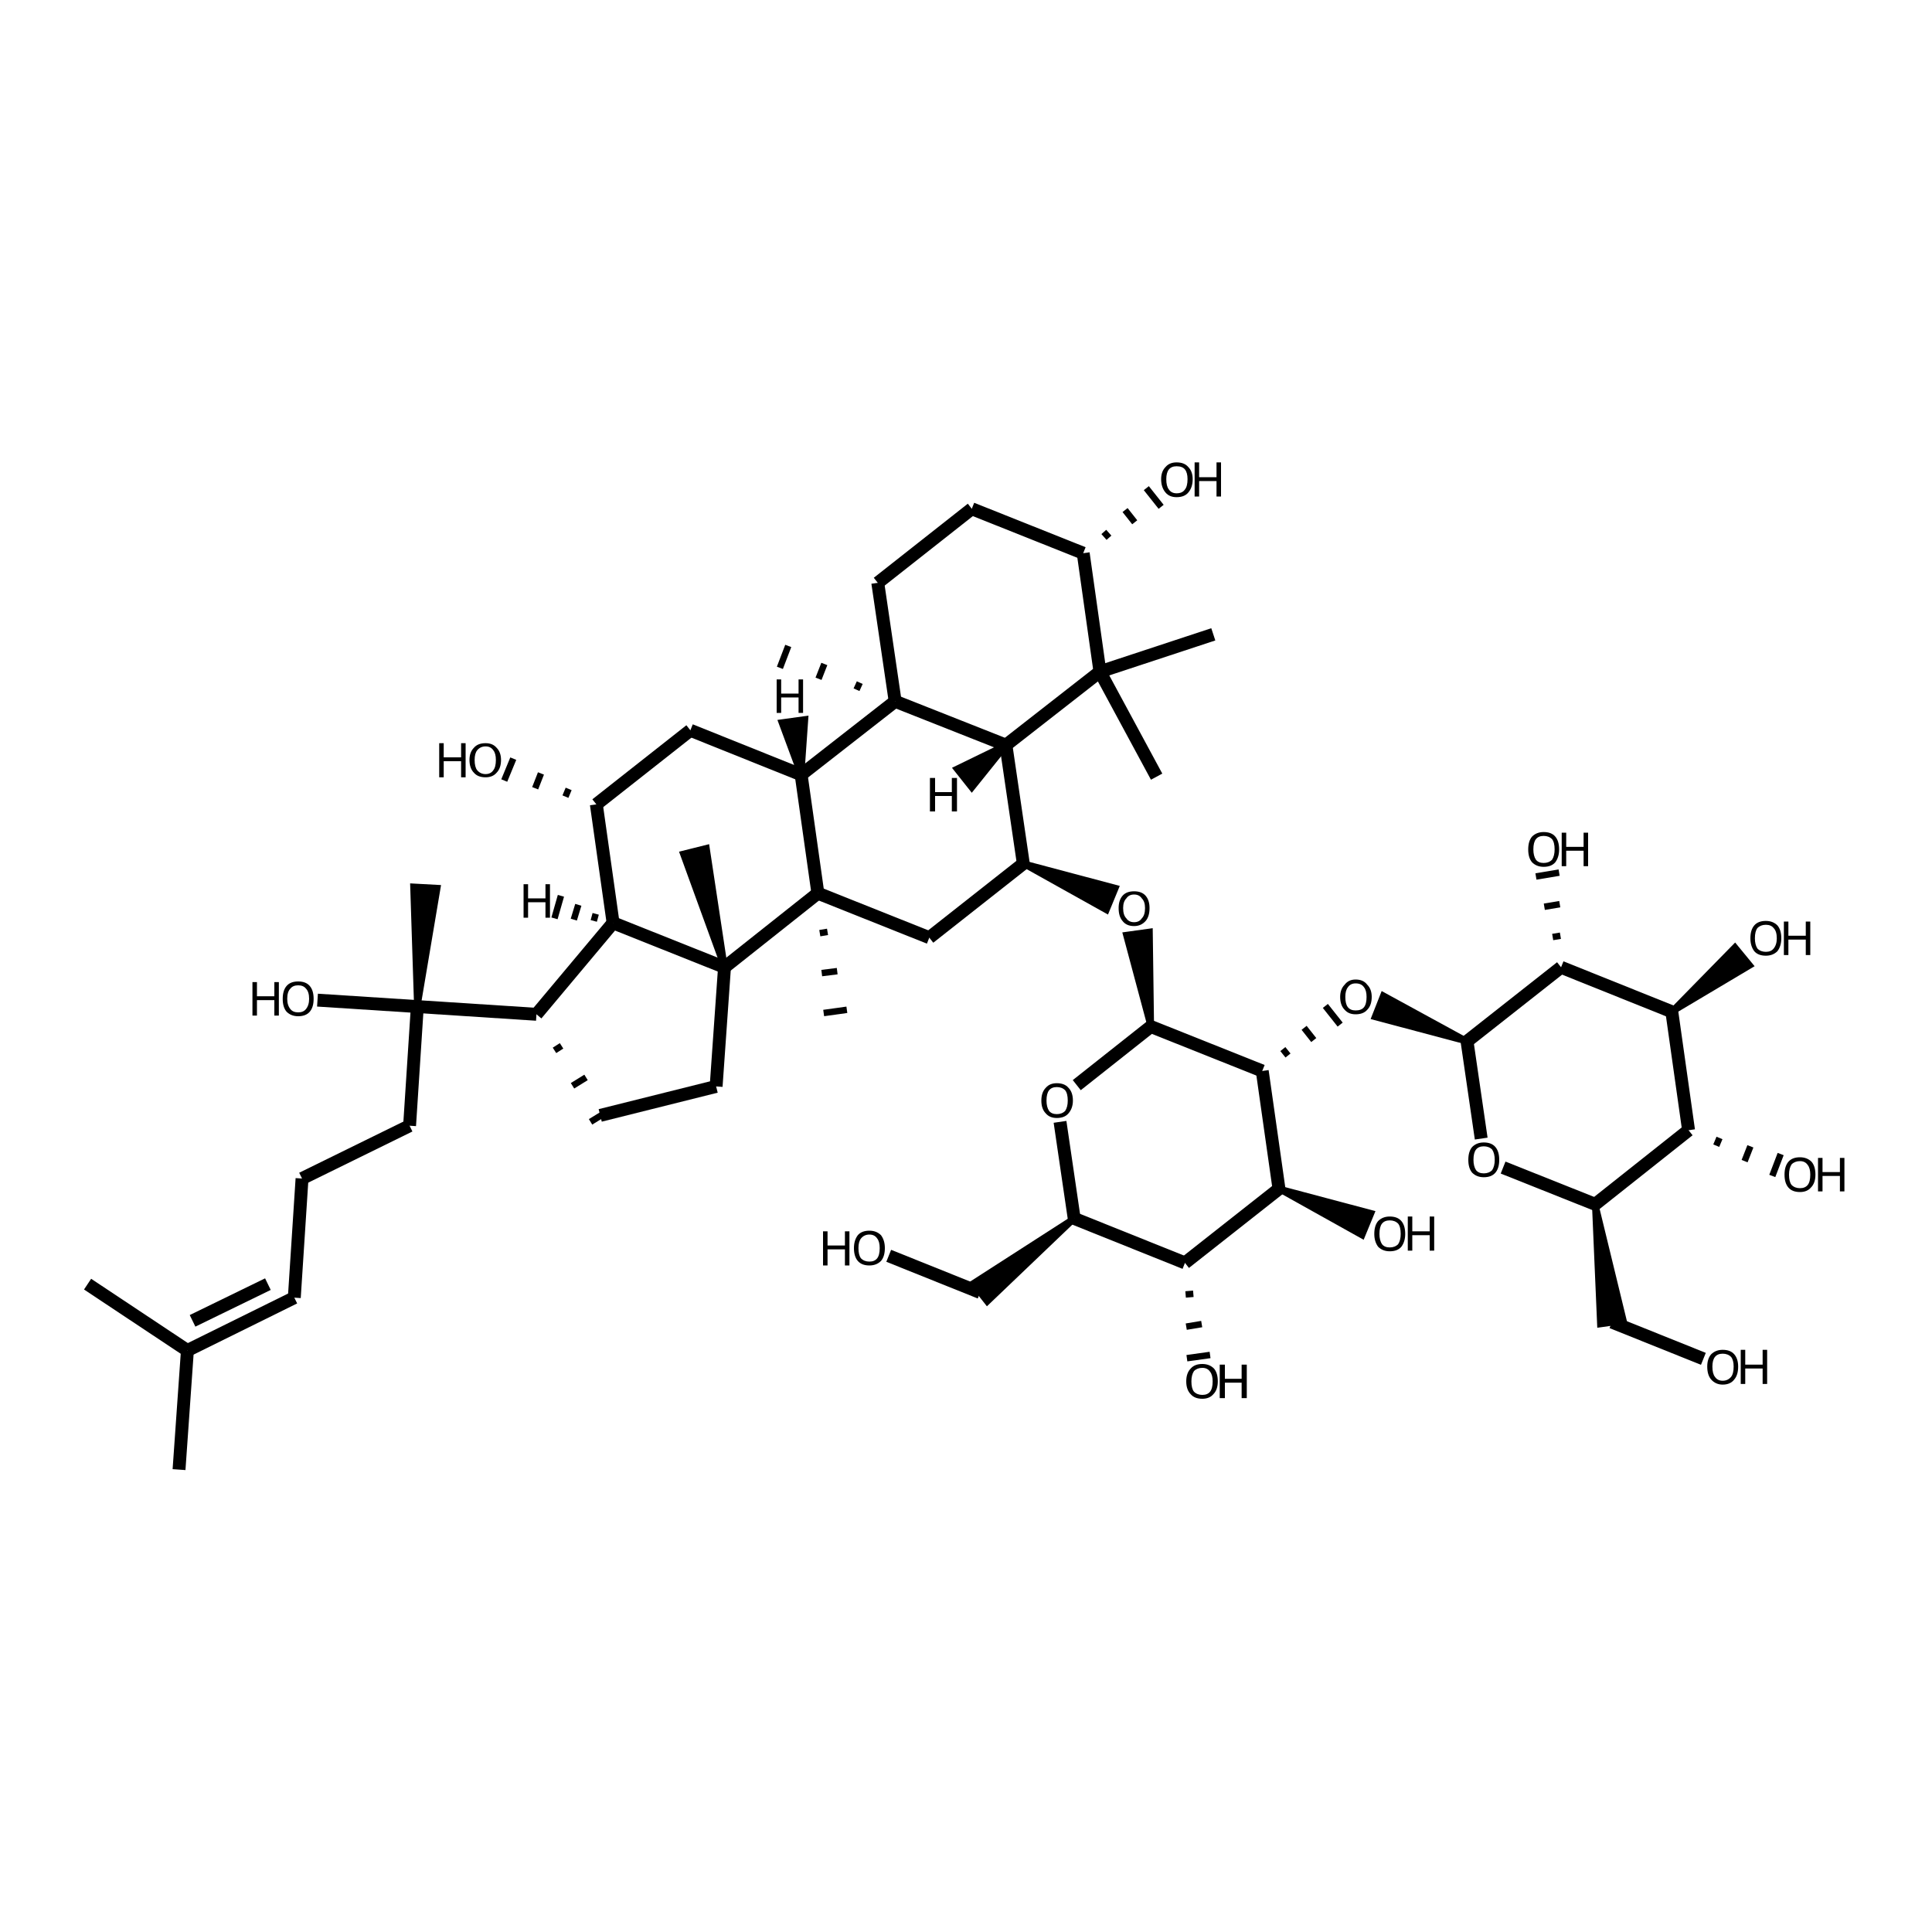 <?xml version='1.0' encoding='iso-8859-1'?>
<svg version='1.1' baseProfile='full'
              xmlns='http://www.w3.org/2000/svg'
                      xmlns:rdkit='http://www.rdkit.org/xml'
                      xmlns:xlink='http://www.w3.org/1999/xlink'
                  xml:space='preserve'
width='300px' height='300px' viewBox='0 0 300 300'>
<!-- END OF HEADER -->
<path class='bond-0 atom-0 atom-1' d='M 138.0,195.0 L 152.2,200.7' style='fill:none;fill-rule:evenodd;stroke:#000000;stroke-width:2.0px;stroke-linecap:butt;stroke-linejoin:miter;stroke-opacity:1' />
<path class='bond-1 atom-2 atom-1' d='M 166.8,189.2 L 153.3,202.1 L 151.1,199.3 Z' style='fill:#000000;fill-rule:evenodd;fill-opacity:1;stroke:#000000;stroke-width:1.0px;stroke-linecap:butt;stroke-linejoin:miter;stroke-opacity:1;' />
<path class='bond-2 atom-2 atom-3' d='M 166.8,189.2 L 164.6,174.2' style='fill:none;fill-rule:evenodd;stroke:#000000;stroke-width:2.0px;stroke-linecap:butt;stroke-linejoin:miter;stroke-opacity:1' />
<path class='bond-3 atom-3 atom-4' d='M 167.2,168.5 L 178.7,159.4' style='fill:none;fill-rule:evenodd;stroke:#000000;stroke-width:2.0px;stroke-linecap:butt;stroke-linejoin:miter;stroke-opacity:1' />
<path class='bond-4 atom-4 atom-5' d='M 178.7,159.4 L 174.9,145.2 L 178.5,144.7 Z' style='fill:#000000;fill-rule:evenodd;fill-opacity:1;stroke:#000000;stroke-width:1.0px;stroke-linecap:butt;stroke-linejoin:miter;stroke-opacity:1;' />
<path class='bond-5 atom-6 atom-5' d='M 158.9,134.1 L 173.2,137.9 L 171.8,141.3 Z' style='fill:#000000;fill-rule:evenodd;fill-opacity:1;stroke:#000000;stroke-width:1.0px;stroke-linecap:butt;stroke-linejoin:miter;stroke-opacity:1;' />
<path class='bond-6 atom-6 atom-7' d='M 158.9,134.1 L 144.3,145.6' style='fill:none;fill-rule:evenodd;stroke:#000000;stroke-width:2.0px;stroke-linecap:butt;stroke-linejoin:miter;stroke-opacity:1' />
<path class='bond-7 atom-7 atom-8' d='M 144.3,145.6 L 127.0,138.7' style='fill:none;fill-rule:evenodd;stroke:#000000;stroke-width:2.0px;stroke-linecap:butt;stroke-linejoin:miter;stroke-opacity:1' />
<path class='bond-8 atom-8 atom-9' d='M 127.3,144.9 L 128.5,144.7' style='fill:none;fill-rule:evenodd;stroke:#000000;stroke-width:1.0px;stroke-linecap:butt;stroke-linejoin:miter;stroke-opacity:1' />
<path class='bond-8 atom-8 atom-9' d='M 127.6,151.1 L 130.0,150.8' style='fill:none;fill-rule:evenodd;stroke:#000000;stroke-width:1.0px;stroke-linecap:butt;stroke-linejoin:miter;stroke-opacity:1' />
<path class='bond-8 atom-8 atom-9' d='M 127.9,157.3 L 131.5,156.8' style='fill:none;fill-rule:evenodd;stroke:#000000;stroke-width:1.0px;stroke-linecap:butt;stroke-linejoin:miter;stroke-opacity:1' />
<path class='bond-9 atom-8 atom-10' d='M 127.0,138.7 L 124.4,120.3' style='fill:none;fill-rule:evenodd;stroke:#000000;stroke-width:2.0px;stroke-linecap:butt;stroke-linejoin:miter;stroke-opacity:1' />
<path class='bond-10 atom-10 atom-11' d='M 124.4,120.3 L 139.0,108.9' style='fill:none;fill-rule:evenodd;stroke:#000000;stroke-width:2.0px;stroke-linecap:butt;stroke-linejoin:miter;stroke-opacity:1' />
<path class='bond-11 atom-11 atom-12' d='M 139.0,108.9 L 156.2,115.7' style='fill:none;fill-rule:evenodd;stroke:#000000;stroke-width:2.0px;stroke-linecap:butt;stroke-linejoin:miter;stroke-opacity:1' />
<path class='bond-12 atom-12 atom-13' d='M 156.2,115.7 L 170.8,104.3' style='fill:none;fill-rule:evenodd;stroke:#000000;stroke-width:2.0px;stroke-linecap:butt;stroke-linejoin:miter;stroke-opacity:1' />
<path class='bond-13 atom-13 atom-14' d='M 170.8,104.3 L 188.4,98.5' style='fill:none;fill-rule:evenodd;stroke:#000000;stroke-width:2.0px;stroke-linecap:butt;stroke-linejoin:miter;stroke-opacity:1' />
<path class='bond-14 atom-13 atom-15' d='M 170.8,104.3 L 179.6,120.6' style='fill:none;fill-rule:evenodd;stroke:#000000;stroke-width:2.0px;stroke-linecap:butt;stroke-linejoin:miter;stroke-opacity:1' />
<path class='bond-15 atom-13 atom-16' d='M 170.8,104.3 L 168.2,85.9' style='fill:none;fill-rule:evenodd;stroke:#000000;stroke-width:2.0px;stroke-linecap:butt;stroke-linejoin:miter;stroke-opacity:1' />
<path class='bond-16 atom-16 atom-17' d='M 172.2,83.5 L 171.4,82.6' style='fill:none;fill-rule:evenodd;stroke:#000000;stroke-width:1.0px;stroke-linecap:butt;stroke-linejoin:miter;stroke-opacity:1' />
<path class='bond-16 atom-16 atom-17' d='M 176.2,81.1 L 174.7,79.2' style='fill:none;fill-rule:evenodd;stroke:#000000;stroke-width:1.0px;stroke-linecap:butt;stroke-linejoin:miter;stroke-opacity:1' />
<path class='bond-16 atom-16 atom-17' d='M 180.3,78.7 L 178.0,75.8' style='fill:none;fill-rule:evenodd;stroke:#000000;stroke-width:1.0px;stroke-linecap:butt;stroke-linejoin:miter;stroke-opacity:1' />
<path class='bond-17 atom-16 atom-18' d='M 168.2,85.9 L 150.9,79.0' style='fill:none;fill-rule:evenodd;stroke:#000000;stroke-width:2.0px;stroke-linecap:butt;stroke-linejoin:miter;stroke-opacity:1' />
<path class='bond-18 atom-18 atom-19' d='M 150.9,79.0 L 136.3,90.5' style='fill:none;fill-rule:evenodd;stroke:#000000;stroke-width:2.0px;stroke-linecap:butt;stroke-linejoin:miter;stroke-opacity:1' />
<path class='bond-19 atom-11 atom-20' d='M 133.5,106.0 L 133.0,107.1' style='fill:none;fill-rule:evenodd;stroke:#000000;stroke-width:1.0px;stroke-linecap:butt;stroke-linejoin:miter;stroke-opacity:1' />
<path class='bond-19 atom-11 atom-20' d='M 128.0,103.1 L 127.1,105.4' style='fill:none;fill-rule:evenodd;stroke:#000000;stroke-width:1.0px;stroke-linecap:butt;stroke-linejoin:miter;stroke-opacity:1' />
<path class='bond-19 atom-11 atom-20' d='M 122.4,100.3 L 121.1,103.7' style='fill:none;fill-rule:evenodd;stroke:#000000;stroke-width:1.0px;stroke-linecap:butt;stroke-linejoin:miter;stroke-opacity:1' />
<path class='bond-20 atom-10 atom-21' d='M 124.4,120.3 L 107.2,113.4' style='fill:none;fill-rule:evenodd;stroke:#000000;stroke-width:2.0px;stroke-linecap:butt;stroke-linejoin:miter;stroke-opacity:1' />
<path class='bond-21 atom-21 atom-22' d='M 107.2,113.4 L 92.6,124.9' style='fill:none;fill-rule:evenodd;stroke:#000000;stroke-width:2.0px;stroke-linecap:butt;stroke-linejoin:miter;stroke-opacity:1' />
<path class='bond-22 atom-22 atom-23' d='M 92.6,124.9 L 95.2,143.3' style='fill:none;fill-rule:evenodd;stroke:#000000;stroke-width:2.0px;stroke-linecap:butt;stroke-linejoin:miter;stroke-opacity:1' />
<path class='bond-23 atom-23 atom-24' d='M 95.2,143.3 L 112.5,150.2' style='fill:none;fill-rule:evenodd;stroke:#000000;stroke-width:2.0px;stroke-linecap:butt;stroke-linejoin:miter;stroke-opacity:1' />
<path class='bond-24 atom-24 atom-25' d='M 112.5,150.2 L 106.1,132.6 L 109.7,131.7 Z' style='fill:#000000;fill-rule:evenodd;fill-opacity:1;stroke:#000000;stroke-width:1.0px;stroke-linecap:butt;stroke-linejoin:miter;stroke-opacity:1;' />
<path class='bond-25 atom-24 atom-26' d='M 112.5,150.2 L 111.2,168.7' style='fill:none;fill-rule:evenodd;stroke:#000000;stroke-width:2.0px;stroke-linecap:butt;stroke-linejoin:miter;stroke-opacity:1' />
<path class='bond-26 atom-26 atom-27' d='M 111.2,168.7 L 93.2,173.2' style='fill:none;fill-rule:evenodd;stroke:#000000;stroke-width:2.0px;stroke-linecap:butt;stroke-linejoin:miter;stroke-opacity:1' />
<path class='bond-27 atom-28 atom-27' d='M 86.1,163.1 L 87.2,162.4' style='fill:none;fill-rule:evenodd;stroke:#000000;stroke-width:1.0px;stroke-linecap:butt;stroke-linejoin:miter;stroke-opacity:1' />
<path class='bond-27 atom-28 atom-27' d='M 88.9,168.6 L 91.0,167.3' style='fill:none;fill-rule:evenodd;stroke:#000000;stroke-width:1.0px;stroke-linecap:butt;stroke-linejoin:miter;stroke-opacity:1' />
<path class='bond-27 atom-28 atom-27' d='M 91.7,174.2 L 94.8,172.3' style='fill:none;fill-rule:evenodd;stroke:#000000;stroke-width:1.0px;stroke-linecap:butt;stroke-linejoin:miter;stroke-opacity:1' />
<path class='bond-28 atom-28 atom-29' d='M 83.3,157.5 L 64.8,156.3' style='fill:none;fill-rule:evenodd;stroke:#000000;stroke-width:2.0px;stroke-linecap:butt;stroke-linejoin:miter;stroke-opacity:1' />
<path class='bond-29 atom-29 atom-30' d='M 64.8,156.3 L 63.6,174.8' style='fill:none;fill-rule:evenodd;stroke:#000000;stroke-width:2.0px;stroke-linecap:butt;stroke-linejoin:miter;stroke-opacity:1' />
<path class='bond-30 atom-30 atom-31' d='M 63.6,174.8 L 46.9,183.0' style='fill:none;fill-rule:evenodd;stroke:#000000;stroke-width:2.0px;stroke-linecap:butt;stroke-linejoin:miter;stroke-opacity:1' />
<path class='bond-31 atom-31 atom-32' d='M 46.9,183.0 L 45.7,201.5' style='fill:none;fill-rule:evenodd;stroke:#000000;stroke-width:2.0px;stroke-linecap:butt;stroke-linejoin:miter;stroke-opacity:1' />
<path class='bond-32 atom-32 atom-33' d='M 45.7,201.5 L 29.1,209.7' style='fill:none;fill-rule:evenodd;stroke:#000000;stroke-width:2.0px;stroke-linecap:butt;stroke-linejoin:miter;stroke-opacity:1' />
<path class='bond-32 atom-32 atom-33' d='M 41.6,199.4 L 29.9,205.1' style='fill:none;fill-rule:evenodd;stroke:#000000;stroke-width:2.0px;stroke-linecap:butt;stroke-linejoin:miter;stroke-opacity:1' />
<path class='bond-33 atom-33 atom-34' d='M 29.1,209.7 L 27.8,228.2' style='fill:none;fill-rule:evenodd;stroke:#000000;stroke-width:2.0px;stroke-linecap:butt;stroke-linejoin:miter;stroke-opacity:1' />
<path class='bond-34 atom-33 atom-35' d='M 29.1,209.7 L 13.6,199.4' style='fill:none;fill-rule:evenodd;stroke:#000000;stroke-width:2.0px;stroke-linecap:butt;stroke-linejoin:miter;stroke-opacity:1' />
<path class='bond-35 atom-29 atom-36' d='M 64.8,156.3 L 49.3,155.3' style='fill:none;fill-rule:evenodd;stroke:#000000;stroke-width:2.0px;stroke-linecap:butt;stroke-linejoin:miter;stroke-opacity:1' />
<path class='bond-36 atom-29 atom-37' d='M 64.8,156.3 L 64.2,137.7 L 67.9,137.9 Z' style='fill:#000000;fill-rule:evenodd;fill-opacity:1;stroke:#000000;stroke-width:1.0px;stroke-linecap:butt;stroke-linejoin:miter;stroke-opacity:1;' />
<path class='bond-37 atom-22 atom-38' d='M 88.3,122.5 L 87.8,123.7' style='fill:none;fill-rule:evenodd;stroke:#000000;stroke-width:1.0px;stroke-linecap:butt;stroke-linejoin:miter;stroke-opacity:1' />
<path class='bond-37 atom-22 atom-38' d='M 84.0,120.1 L 83.1,122.4' style='fill:none;fill-rule:evenodd;stroke:#000000;stroke-width:1.0px;stroke-linecap:butt;stroke-linejoin:miter;stroke-opacity:1' />
<path class='bond-37 atom-22 atom-38' d='M 79.7,117.8 L 78.3,121.2' style='fill:none;fill-rule:evenodd;stroke:#000000;stroke-width:1.0px;stroke-linecap:butt;stroke-linejoin:miter;stroke-opacity:1' />
<path class='bond-38 atom-4 atom-39' d='M 178.7,159.4 L 196.0,166.3' style='fill:none;fill-rule:evenodd;stroke:#000000;stroke-width:2.0px;stroke-linecap:butt;stroke-linejoin:miter;stroke-opacity:1' />
<path class='bond-39 atom-39 atom-40' d='M 196.0,166.3 L 198.6,184.6' style='fill:none;fill-rule:evenodd;stroke:#000000;stroke-width:2.0px;stroke-linecap:butt;stroke-linejoin:miter;stroke-opacity:1' />
<path class='bond-40 atom-40 atom-41' d='M 198.6,184.6 L 184.0,196.1' style='fill:none;fill-rule:evenodd;stroke:#000000;stroke-width:2.0px;stroke-linecap:butt;stroke-linejoin:miter;stroke-opacity:1' />
<path class='bond-41 atom-41 atom-42' d='M 184.1,201.0 L 185.3,200.9' style='fill:none;fill-rule:evenodd;stroke:#000000;stroke-width:1.0px;stroke-linecap:butt;stroke-linejoin:miter;stroke-opacity:1' />
<path class='bond-41 atom-41 atom-42' d='M 184.2,206.0 L 186.6,205.6' style='fill:none;fill-rule:evenodd;stroke:#000000;stroke-width:1.0px;stroke-linecap:butt;stroke-linejoin:miter;stroke-opacity:1' />
<path class='bond-41 atom-41 atom-42' d='M 184.3,210.9 L 187.9,210.4' style='fill:none;fill-rule:evenodd;stroke:#000000;stroke-width:1.0px;stroke-linecap:butt;stroke-linejoin:miter;stroke-opacity:1' />
<path class='bond-42 atom-40 atom-43' d='M 198.6,184.6 L 212.9,188.4 L 211.5,191.8 Z' style='fill:#000000;fill-rule:evenodd;fill-opacity:1;stroke:#000000;stroke-width:1.0px;stroke-linecap:butt;stroke-linejoin:miter;stroke-opacity:1;' />
<path class='bond-43 atom-39 atom-44' d='M 200.0,163.9 L 199.2,162.9' style='fill:none;fill-rule:evenodd;stroke:#000000;stroke-width:1.0px;stroke-linecap:butt;stroke-linejoin:miter;stroke-opacity:1' />
<path class='bond-43 atom-39 atom-44' d='M 204.0,161.5 L 202.5,159.6' style='fill:none;fill-rule:evenodd;stroke:#000000;stroke-width:1.0px;stroke-linecap:butt;stroke-linejoin:miter;stroke-opacity:1' />
<path class='bond-43 atom-39 atom-44' d='M 208.1,159.1 L 205.8,156.2' style='fill:none;fill-rule:evenodd;stroke:#000000;stroke-width:1.0px;stroke-linecap:butt;stroke-linejoin:miter;stroke-opacity:1' />
<path class='bond-44 atom-45 atom-44' d='M 227.8,161.7 L 213.5,157.9 L 214.8,154.6 Z' style='fill:#000000;fill-rule:evenodd;fill-opacity:1;stroke:#000000;stroke-width:1.0px;stroke-linecap:butt;stroke-linejoin:miter;stroke-opacity:1;' />
<path class='bond-45 atom-45 atom-46' d='M 227.8,161.7 L 230.0,176.8' style='fill:none;fill-rule:evenodd;stroke:#000000;stroke-width:2.0px;stroke-linecap:butt;stroke-linejoin:miter;stroke-opacity:1' />
<path class='bond-46 atom-46 atom-47' d='M 233.4,181.3 L 247.7,187.0' style='fill:none;fill-rule:evenodd;stroke:#000000;stroke-width:2.0px;stroke-linecap:butt;stroke-linejoin:miter;stroke-opacity:1' />
<path class='bond-47 atom-47 atom-48' d='M 247.7,187.0 L 252.1,205.1 L 248.5,205.6 Z' style='fill:#000000;fill-rule:evenodd;fill-opacity:1;stroke:#000000;stroke-width:1.0px;stroke-linecap:butt;stroke-linejoin:miter;stroke-opacity:1;' />
<path class='bond-48 atom-48 atom-49' d='M 250.3,205.3 L 264.5,211.0' style='fill:none;fill-rule:evenodd;stroke:#000000;stroke-width:2.0px;stroke-linecap:butt;stroke-linejoin:miter;stroke-opacity:1' />
<path class='bond-49 atom-47 atom-50' d='M 247.7,187.0 L 262.2,175.5' style='fill:none;fill-rule:evenodd;stroke:#000000;stroke-width:2.0px;stroke-linecap:butt;stroke-linejoin:miter;stroke-opacity:1' />
<path class='bond-50 atom-50 atom-51' d='M 262.2,175.5 L 259.6,157.1' style='fill:none;fill-rule:evenodd;stroke:#000000;stroke-width:2.0px;stroke-linecap:butt;stroke-linejoin:miter;stroke-opacity:1' />
<path class='bond-51 atom-51 atom-52' d='M 259.6,157.1 L 242.4,150.2' style='fill:none;fill-rule:evenodd;stroke:#000000;stroke-width:2.0px;stroke-linecap:butt;stroke-linejoin:miter;stroke-opacity:1' />
<path class='bond-52 atom-52 atom-53' d='M 242.3,145.3 L 241.1,145.5' style='fill:none;fill-rule:evenodd;stroke:#000000;stroke-width:1.0px;stroke-linecap:butt;stroke-linejoin:miter;stroke-opacity:1' />
<path class='bond-52 atom-52 atom-53' d='M 242.2,140.4 L 239.8,140.8' style='fill:none;fill-rule:evenodd;stroke:#000000;stroke-width:1.0px;stroke-linecap:butt;stroke-linejoin:miter;stroke-opacity:1' />
<path class='bond-52 atom-52 atom-53' d='M 242.1,135.5 L 238.5,136.1' style='fill:none;fill-rule:evenodd;stroke:#000000;stroke-width:1.0px;stroke-linecap:butt;stroke-linejoin:miter;stroke-opacity:1' />
<path class='bond-53 atom-51 atom-54' d='M 259.6,157.1 L 269.4,147.1 L 271.7,149.9 Z' style='fill:#000000;fill-rule:evenodd;fill-opacity:1;stroke:#000000;stroke-width:1.0px;stroke-linecap:butt;stroke-linejoin:miter;stroke-opacity:1;' />
<path class='bond-54 atom-50 atom-55' d='M 266.5,177.9 L 267.0,176.7' style='fill:none;fill-rule:evenodd;stroke:#000000;stroke-width:1.0px;stroke-linecap:butt;stroke-linejoin:miter;stroke-opacity:1' />
<path class='bond-54 atom-50 atom-55' d='M 270.9,180.3 L 271.8,178.0' style='fill:none;fill-rule:evenodd;stroke:#000000;stroke-width:1.0px;stroke-linecap:butt;stroke-linejoin:miter;stroke-opacity:1' />
<path class='bond-54 atom-50 atom-55' d='M 275.2,182.6 L 276.5,179.2' style='fill:none;fill-rule:evenodd;stroke:#000000;stroke-width:1.0px;stroke-linecap:butt;stroke-linejoin:miter;stroke-opacity:1' />
<path class='bond-55 atom-41 atom-2' d='M 184.0,196.1 L 166.8,189.2' style='fill:none;fill-rule:evenodd;stroke:#000000;stroke-width:2.0px;stroke-linecap:butt;stroke-linejoin:miter;stroke-opacity:1' />
<path class='bond-56 atom-52 atom-45' d='M 242.4,150.2 L 227.8,161.7' style='fill:none;fill-rule:evenodd;stroke:#000000;stroke-width:2.0px;stroke-linecap:butt;stroke-linejoin:miter;stroke-opacity:1' />
<path class='bond-57 atom-12 atom-6' d='M 156.2,115.7 L 158.9,134.1' style='fill:none;fill-rule:evenodd;stroke:#000000;stroke-width:2.0px;stroke-linecap:butt;stroke-linejoin:miter;stroke-opacity:1' />
<path class='bond-58 atom-28 atom-23' d='M 83.3,157.5 L 95.2,143.3' style='fill:none;fill-rule:evenodd;stroke:#000000;stroke-width:2.0px;stroke-linecap:butt;stroke-linejoin:miter;stroke-opacity:1' />
<path class='bond-59 atom-24 atom-8' d='M 112.5,150.2 L 127.0,138.7' style='fill:none;fill-rule:evenodd;stroke:#000000;stroke-width:2.0px;stroke-linecap:butt;stroke-linejoin:miter;stroke-opacity:1' />
<path class='bond-60 atom-19 atom-11' d='M 136.3,90.5 L 139.0,108.9' style='fill:none;fill-rule:evenodd;stroke:#000000;stroke-width:2.0px;stroke-linecap:butt;stroke-linejoin:miter;stroke-opacity:1' />
<path class='bond-61 atom-10 atom-56' d='M 124.4,120.3 L 121.4,112.2 L 125.0,111.7 Z' style='fill:#000000;fill-rule:evenodd;fill-opacity:1;stroke:#000000;stroke-width:1.0px;stroke-linecap:butt;stroke-linejoin:miter;stroke-opacity:1;' />
<path class='bond-62 atom-12 atom-57' d='M 156.2,115.7 L 150.9,122.3 L 148.6,119.4 Z' style='fill:#000000;fill-rule:evenodd;fill-opacity:1;stroke:#000000;stroke-width:1.0px;stroke-linecap:butt;stroke-linejoin:miter;stroke-opacity:1;' />
<path class='bond-63 atom-23 atom-58' d='M 92.5,141.9 L 92.2,143.0' style='fill:none;fill-rule:evenodd;stroke:#000000;stroke-width:1.0px;stroke-linecap:butt;stroke-linejoin:miter;stroke-opacity:1' />
<path class='bond-63 atom-23 atom-58' d='M 89.8,140.5 L 89.1,142.8' style='fill:none;fill-rule:evenodd;stroke:#000000;stroke-width:1.0px;stroke-linecap:butt;stroke-linejoin:miter;stroke-opacity:1' />
<path class='bond-63 atom-23 atom-58' d='M 87.1,139.1 L 86.1,142.6' style='fill:none;fill-rule:evenodd;stroke:#000000;stroke-width:1.0px;stroke-linecap:butt;stroke-linejoin:miter;stroke-opacity:1' />
<path class='atom-0' d='M 127.8 191.2
L 128.5 191.2
L 128.5 193.4
L 131.2 193.4
L 131.2 191.2
L 131.9 191.2
L 131.9 196.5
L 131.2 196.5
L 131.2 194.0
L 128.5 194.0
L 128.5 196.5
L 127.8 196.5
L 127.8 191.2
' fill='#000000'/>
<path class='atom-0' d='M 132.6 193.8
Q 132.6 192.6, 133.2 191.8
Q 133.8 191.1, 135.0 191.1
Q 136.1 191.1, 136.8 191.8
Q 137.4 192.6, 137.4 193.8
Q 137.4 195.1, 136.8 195.8
Q 136.1 196.5, 135.0 196.5
Q 133.8 196.5, 133.2 195.8
Q 132.6 195.1, 132.6 193.8
M 135.0 195.9
Q 135.8 195.9, 136.2 195.4
Q 136.6 194.9, 136.6 193.8
Q 136.6 192.8, 136.2 192.3
Q 135.8 191.7, 135.0 191.7
Q 134.2 191.7, 133.7 192.3
Q 133.3 192.8, 133.3 193.8
Q 133.3 194.9, 133.7 195.4
Q 134.2 195.9, 135.0 195.9
' fill='#000000'/>
<path class='atom-3' d='M 161.7 170.9
Q 161.7 169.6, 162.4 168.9
Q 163.0 168.2, 164.1 168.2
Q 165.3 168.2, 165.9 168.9
Q 166.6 169.6, 166.6 170.9
Q 166.6 172.1, 165.9 172.9
Q 165.3 173.6, 164.1 173.6
Q 163.0 173.6, 162.4 172.9
Q 161.7 172.2, 161.7 170.9
M 164.1 173.0
Q 164.9 173.0, 165.4 172.5
Q 165.8 171.9, 165.8 170.9
Q 165.8 169.8, 165.4 169.3
Q 164.9 168.8, 164.1 168.8
Q 163.3 168.8, 162.9 169.3
Q 162.5 169.8, 162.5 170.9
Q 162.5 171.9, 162.9 172.5
Q 163.3 173.0, 164.1 173.0
' fill='#000000'/>
<path class='atom-5' d='M 173.7 141.0
Q 173.7 139.8, 174.3 139.1
Q 174.9 138.4, 176.1 138.4
Q 177.3 138.4, 177.9 139.1
Q 178.5 139.8, 178.5 141.0
Q 178.5 142.3, 177.9 143.0
Q 177.2 143.8, 176.1 143.8
Q 174.9 143.8, 174.3 143.0
Q 173.7 142.3, 173.7 141.0
M 176.1 143.2
Q 176.9 143.2, 177.3 142.6
Q 177.8 142.1, 177.8 141.0
Q 177.8 140.0, 177.3 139.5
Q 176.9 138.9, 176.1 138.9
Q 175.3 138.9, 174.9 139.5
Q 174.4 140.0, 174.4 141.0
Q 174.4 142.1, 174.9 142.6
Q 175.3 143.2, 176.1 143.2
' fill='#000000'/>
<path class='atom-17' d='M 180.3 74.4
Q 180.3 73.2, 181.0 72.5
Q 181.6 71.8, 182.7 71.8
Q 183.9 71.8, 184.5 72.5
Q 185.2 73.2, 185.2 74.4
Q 185.2 75.7, 184.5 76.5
Q 183.9 77.2, 182.7 77.2
Q 181.6 77.2, 181.0 76.5
Q 180.3 75.7, 180.3 74.4
M 182.7 76.6
Q 183.6 76.6, 184.0 76.0
Q 184.4 75.5, 184.4 74.4
Q 184.4 73.4, 184.0 72.9
Q 183.6 72.4, 182.7 72.4
Q 181.9 72.4, 181.5 72.9
Q 181.1 73.4, 181.1 74.4
Q 181.1 75.5, 181.5 76.0
Q 181.9 76.6, 182.7 76.6
' fill='#000000'/>
<path class='atom-17' d='M 185.5 71.8
L 186.2 71.8
L 186.2 74.1
L 188.9 74.1
L 188.9 71.8
L 189.6 71.8
L 189.6 77.1
L 188.9 77.1
L 188.9 74.7
L 186.2 74.7
L 186.2 77.1
L 185.5 77.1
L 185.5 71.8
' fill='#000000'/>
<path class='atom-36' d='M 39.2 152.5
L 39.9 152.5
L 39.9 154.7
L 42.6 154.7
L 42.6 152.5
L 43.3 152.5
L 43.3 157.7
L 42.6 157.7
L 42.6 155.3
L 39.9 155.3
L 39.9 157.7
L 39.2 157.7
L 39.2 152.5
' fill='#000000'/>
<path class='atom-36' d='M 43.9 155.1
Q 43.9 153.8, 44.5 153.1
Q 45.1 152.4, 46.3 152.4
Q 47.5 152.4, 48.1 153.1
Q 48.7 153.8, 48.7 155.1
Q 48.7 156.4, 48.1 157.1
Q 47.5 157.8, 46.3 157.8
Q 45.2 157.8, 44.5 157.1
Q 43.9 156.4, 43.9 155.1
M 46.3 157.2
Q 47.1 157.2, 47.5 156.7
Q 48.0 156.1, 48.0 155.1
Q 48.0 154.0, 47.5 153.5
Q 47.1 153.0, 46.3 153.0
Q 45.5 153.0, 45.1 153.5
Q 44.6 154.0, 44.6 155.1
Q 44.6 156.1, 45.1 156.7
Q 45.5 157.2, 46.3 157.2
' fill='#000000'/>
<path class='atom-38' d='M 68.2 115.4
L 68.9 115.4
L 68.9 117.6
L 71.6 117.6
L 71.6 115.4
L 72.3 115.4
L 72.3 120.7
L 71.6 120.7
L 71.6 118.2
L 68.9 118.2
L 68.9 120.7
L 68.2 120.7
L 68.2 115.4
' fill='#000000'/>
<path class='atom-38' d='M 72.9 118.0
Q 72.9 116.8, 73.6 116.1
Q 74.2 115.4, 75.4 115.4
Q 76.5 115.4, 77.1 116.1
Q 77.8 116.8, 77.8 118.0
Q 77.8 119.3, 77.1 120.0
Q 76.5 120.7, 75.4 120.7
Q 74.2 120.7, 73.6 120.0
Q 72.9 119.3, 72.9 118.0
M 75.4 120.2
Q 76.2 120.2, 76.6 119.6
Q 77.0 119.1, 77.0 118.0
Q 77.0 117.0, 76.6 116.5
Q 76.2 115.9, 75.4 115.9
Q 74.6 115.9, 74.1 116.5
Q 73.7 117.0, 73.7 118.0
Q 73.7 119.1, 74.1 119.6
Q 74.6 120.2, 75.4 120.2
' fill='#000000'/>
<path class='atom-42' d='M 184.2 214.5
Q 184.2 213.2, 184.9 212.5
Q 185.5 211.8, 186.7 211.8
Q 187.8 211.8, 188.5 212.5
Q 189.1 213.2, 189.1 214.5
Q 189.1 215.8, 188.4 216.5
Q 187.8 217.2, 186.7 217.2
Q 185.5 217.2, 184.9 216.5
Q 184.2 215.8, 184.2 214.5
M 186.7 216.6
Q 187.5 216.6, 187.9 216.1
Q 188.3 215.6, 188.3 214.5
Q 188.3 213.5, 187.9 213.0
Q 187.5 212.4, 186.7 212.4
Q 185.9 212.4, 185.4 212.9
Q 185.0 213.5, 185.0 214.5
Q 185.0 215.6, 185.4 216.1
Q 185.9 216.6, 186.7 216.6
' fill='#000000'/>
<path class='atom-42' d='M 189.4 211.9
L 190.2 211.9
L 190.2 214.1
L 192.8 214.1
L 192.8 211.9
L 193.6 211.9
L 193.6 217.1
L 192.8 217.1
L 192.8 214.7
L 190.2 214.7
L 190.2 217.1
L 189.4 217.1
L 189.4 211.9
' fill='#000000'/>
<path class='atom-43' d='M 213.4 191.6
Q 213.4 190.3, 214.0 189.6
Q 214.7 188.9, 215.8 188.9
Q 217.0 188.9, 217.6 189.6
Q 218.2 190.3, 218.2 191.6
Q 218.2 192.8, 217.6 193.6
Q 217.0 194.3, 215.8 194.3
Q 214.7 194.3, 214.0 193.6
Q 213.4 192.8, 213.4 191.6
M 215.8 193.7
Q 216.6 193.7, 217.1 193.2
Q 217.5 192.6, 217.5 191.6
Q 217.5 190.5, 217.1 190.0
Q 216.6 189.5, 215.8 189.5
Q 215.0 189.5, 214.6 190.0
Q 214.2 190.5, 214.2 191.6
Q 214.2 192.6, 214.6 193.2
Q 215.0 193.7, 215.8 193.7
' fill='#000000'/>
<path class='atom-43' d='M 218.6 188.9
L 219.3 188.9
L 219.3 191.2
L 222.0 191.2
L 222.0 188.9
L 222.7 188.9
L 222.7 194.2
L 222.0 194.2
L 222.0 191.8
L 219.3 191.8
L 219.3 194.2
L 218.6 194.2
L 218.6 188.9
' fill='#000000'/>
<path class='atom-44' d='M 208.1 154.8
Q 208.1 153.6, 208.8 152.9
Q 209.4 152.1, 210.5 152.1
Q 211.7 152.1, 212.3 152.9
Q 213.0 153.6, 213.0 154.8
Q 213.0 156.1, 212.3 156.8
Q 211.7 157.5, 210.5 157.5
Q 209.4 157.5, 208.8 156.8
Q 208.1 156.1, 208.1 154.8
M 210.5 156.9
Q 211.4 156.9, 211.8 156.4
Q 212.2 155.9, 212.2 154.8
Q 212.2 153.8, 211.8 153.3
Q 211.4 152.7, 210.5 152.7
Q 209.7 152.7, 209.3 153.3
Q 208.9 153.8, 208.9 154.8
Q 208.9 155.9, 209.3 156.4
Q 209.7 156.9, 210.5 156.9
' fill='#000000'/>
<path class='atom-46' d='M 228.0 180.1
Q 228.0 178.8, 228.6 178.1
Q 229.3 177.4, 230.4 177.4
Q 231.6 177.4, 232.2 178.1
Q 232.8 178.8, 232.8 180.1
Q 232.8 181.4, 232.2 182.1
Q 231.6 182.8, 230.4 182.8
Q 229.3 182.8, 228.6 182.1
Q 228.0 181.4, 228.0 180.1
M 230.4 182.2
Q 231.2 182.2, 231.7 181.7
Q 232.1 181.1, 232.1 180.1
Q 232.1 179.1, 231.7 178.5
Q 231.2 178.0, 230.4 178.0
Q 229.6 178.0, 229.2 178.5
Q 228.8 179.0, 228.8 180.1
Q 228.8 181.1, 229.2 181.7
Q 229.6 182.2, 230.4 182.2
' fill='#000000'/>
<path class='atom-49' d='M 265.1 212.2
Q 265.1 211.0, 265.7 210.3
Q 266.4 209.6, 267.5 209.6
Q 268.7 209.6, 269.3 210.3
Q 269.9 211.0, 269.9 212.2
Q 269.9 213.5, 269.3 214.2
Q 268.7 215.0, 267.5 215.0
Q 266.4 215.0, 265.7 214.2
Q 265.1 213.5, 265.1 212.2
M 267.5 214.4
Q 268.3 214.4, 268.8 213.8
Q 269.2 213.3, 269.2 212.2
Q 269.2 211.2, 268.8 210.7
Q 268.3 210.2, 267.5 210.2
Q 266.7 210.2, 266.3 210.7
Q 265.9 211.2, 265.9 212.2
Q 265.9 213.3, 266.3 213.8
Q 266.7 214.4, 267.5 214.4
' fill='#000000'/>
<path class='atom-49' d='M 270.3 209.6
L 271.0 209.6
L 271.0 211.9
L 273.7 211.9
L 273.7 209.6
L 274.4 209.6
L 274.4 214.9
L 273.7 214.9
L 273.7 212.5
L 271.0 212.5
L 271.0 214.9
L 270.3 214.9
L 270.3 209.6
' fill='#000000'/>
<path class='atom-53' d='M 237.3 131.9
Q 237.3 130.6, 237.9 129.9
Q 238.6 129.2, 239.7 129.2
Q 240.9 129.2, 241.5 129.9
Q 242.1 130.6, 242.1 131.9
Q 242.1 133.1, 241.5 133.9
Q 240.9 134.6, 239.7 134.6
Q 238.6 134.6, 237.9 133.9
Q 237.3 133.2, 237.3 131.9
M 239.7 134.0
Q 240.5 134.0, 241.0 133.5
Q 241.4 132.9, 241.4 131.9
Q 241.4 130.8, 241.0 130.3
Q 240.5 129.8, 239.7 129.8
Q 238.9 129.8, 238.5 130.3
Q 238.1 130.8, 238.1 131.9
Q 238.1 132.9, 238.5 133.5
Q 238.9 134.0, 239.7 134.0
' fill='#000000'/>
<path class='atom-53' d='M 242.5 129.3
L 243.2 129.3
L 243.2 131.5
L 245.9 131.5
L 245.9 129.3
L 246.6 129.3
L 246.6 134.5
L 245.9 134.5
L 245.9 132.1
L 243.2 132.1
L 243.2 134.5
L 242.5 134.5
L 242.5 129.3
' fill='#000000'/>
<path class='atom-54' d='M 271.8 145.7
Q 271.8 144.4, 272.4 143.7
Q 273.0 143.0, 274.2 143.0
Q 275.3 143.0, 276.0 143.7
Q 276.6 144.4, 276.6 145.7
Q 276.6 146.9, 276.0 147.7
Q 275.3 148.4, 274.2 148.4
Q 273.0 148.4, 272.4 147.7
Q 271.8 146.9, 271.8 145.7
M 274.2 147.8
Q 275.0 147.8, 275.4 147.3
Q 275.9 146.7, 275.9 145.7
Q 275.9 144.6, 275.4 144.1
Q 275.0 143.6, 274.2 143.6
Q 273.4 143.6, 272.9 144.1
Q 272.5 144.6, 272.5 145.7
Q 272.5 146.7, 272.9 147.3
Q 273.4 147.8, 274.2 147.8
' fill='#000000'/>
<path class='atom-54' d='M 277.0 143.1
L 277.7 143.1
L 277.7 145.3
L 280.4 145.3
L 280.4 143.1
L 281.1 143.1
L 281.1 148.3
L 280.4 148.3
L 280.4 145.9
L 277.7 145.9
L 277.7 148.3
L 277.0 148.3
L 277.0 143.1
' fill='#000000'/>
<path class='atom-55' d='M 277.1 182.4
Q 277.1 181.1, 277.7 180.4
Q 278.3 179.7, 279.5 179.7
Q 280.6 179.7, 281.3 180.4
Q 281.9 181.1, 281.9 182.4
Q 281.9 183.7, 281.2 184.4
Q 280.6 185.1, 279.5 185.1
Q 278.3 185.1, 277.7 184.4
Q 277.1 183.7, 277.1 182.4
M 279.5 184.5
Q 280.3 184.5, 280.7 184.0
Q 281.1 183.5, 281.1 182.4
Q 281.1 181.4, 280.7 180.9
Q 280.3 180.3, 279.5 180.3
Q 278.7 180.3, 278.2 180.8
Q 277.8 181.4, 277.8 182.4
Q 277.8 183.5, 278.2 184.0
Q 278.7 184.5, 279.5 184.5
' fill='#000000'/>
<path class='atom-55' d='M 282.3 179.8
L 283.0 179.8
L 283.0 182.0
L 285.7 182.0
L 285.7 179.8
L 286.4 179.8
L 286.4 185.0
L 285.7 185.0
L 285.7 182.6
L 283.0 182.6
L 283.0 185.0
L 282.3 185.0
L 282.3 179.8
' fill='#000000'/>
<path class='atom-56' d='M 120.6 105.5
L 121.3 105.5
L 121.3 107.7
L 124.0 107.7
L 124.0 105.5
L 124.7 105.5
L 124.7 110.7
L 124.0 110.7
L 124.0 108.3
L 121.3 108.3
L 121.3 110.7
L 120.6 110.7
L 120.6 105.5
' fill='#000000'/>
<path class='atom-57' d='M 144.4 120.8
L 145.2 120.8
L 145.2 123.0
L 147.8 123.0
L 147.8 120.8
L 148.6 120.8
L 148.6 126.0
L 147.8 126.0
L 147.8 123.6
L 145.2 123.6
L 145.2 126.0
L 144.4 126.0
L 144.4 120.8
' fill='#000000'/>
<path class='atom-58' d='M 81.3 137.3
L 82.0 137.3
L 82.0 139.5
L 84.7 139.5
L 84.7 137.3
L 85.4 137.3
L 85.4 142.5
L 84.7 142.5
L 84.7 140.1
L 82.0 140.1
L 82.0 142.5
L 81.3 142.5
L 81.3 137.3
' fill='#000000'/>
</svg>
